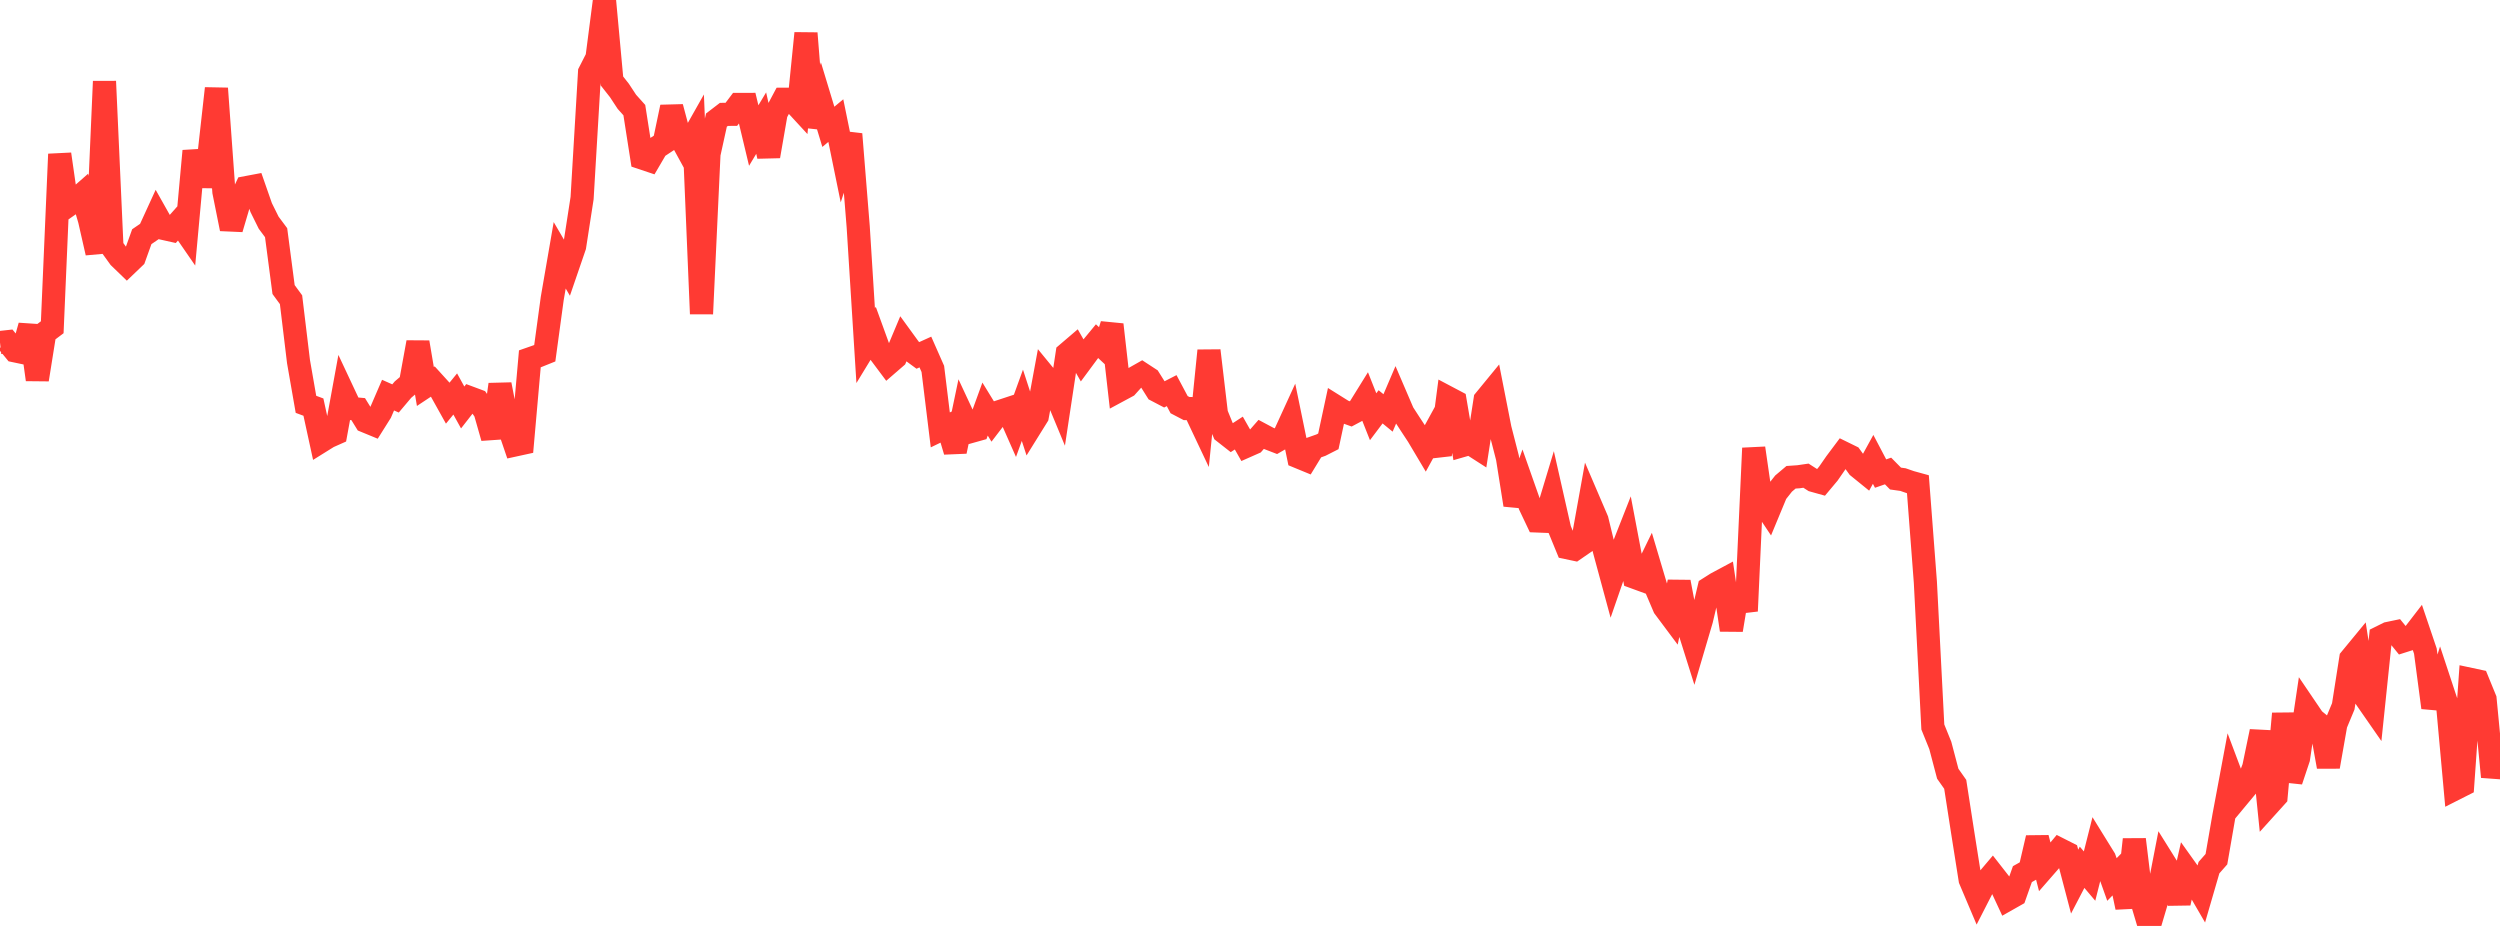 <?xml version="1.0" standalone="no"?>
<!DOCTYPE svg PUBLIC "-//W3C//DTD SVG 1.1//EN" "http://www.w3.org/Graphics/SVG/1.1/DTD/svg11.dtd">

<svg width="135" height="50" viewBox="0 0 135 50" preserveAspectRatio="none" 
  xmlns="http://www.w3.org/2000/svg"
  xmlns:xlink="http://www.w3.org/1999/xlink">


<polyline points="0.0, 18.496 0.403, 18.452 0.806, 18.945 1.209, 19.03 1.612, 17.594 2.015, 20.497 2.418, 17.975 2.821, 17.672 3.224, 8.325 3.627, 11.135 4.03, 10.852 4.433, 10.498 4.836, 11.883 5.239, 13.653 5.642, 4.393 6.045, 13.341 6.448, 13.899 6.851, 14.289 7.254, 13.903 7.657, 12.781 8.06, 12.506 8.463, 11.626 8.866, 12.342 9.269, 12.432 9.672, 11.978 10.075, 12.563 10.478, 8.154 10.881, 10.02 11.284, 8.383 11.687, 4.776 12.09, 10.353 12.493, 12.358 12.896, 10.993 13.299, 10.132 13.701, 10.056 14.104, 11.21 14.507, 12.024 14.91, 12.565 15.313, 15.636 15.716, 16.185 16.119, 19.525 16.522, 21.834 16.925, 21.984 17.328, 23.835 17.731, 23.584 18.134, 23.405 18.537, 21.199 18.94, 22.058 19.343, 22.093 19.746, 22.746 20.149, 22.912 20.552, 22.271 20.955, 21.337 21.358, 21.516 21.761, 21.039 22.164, 20.695 22.567, 18.486 22.97, 20.87 23.373, 20.603 23.776, 21.046 24.179, 21.769 24.582, 21.275 24.985, 22.004 25.388, 21.487 25.791, 21.637 26.194, 22.223 26.597, 23.638 27.0, 20.763 27.403, 22.845 27.806, 24.028 28.209, 23.94 28.612, 19.377 29.015, 19.236 29.418, 19.074 29.821, 16.116 30.224, 13.786 30.627, 14.476 31.03, 13.301 31.433, 10.697 31.836, 3.905 32.239, 3.115 32.642, 0.0 33.045, 4.372 33.448, 4.884 33.851, 5.497 34.254, 5.947 34.657, 8.526 35.06, 8.661 35.463, 7.972 35.866, 7.706 36.269, 5.783 36.672, 7.292 37.075, 8.028 37.478, 7.315 37.881, 16.947 38.284, 8.318 38.687, 6.486 39.09, 6.177 39.493, 6.173 39.896, 5.64 40.299, 5.639 40.701, 7.319 41.104, 6.648 41.507, 8.436 41.91, 6.116 42.313, 5.359 42.716, 5.357 43.119, 5.794 43.522, 1.796 43.925, 6.848 44.328, 5.519 44.731, 6.849 45.134, 6.512 45.537, 8.483 45.94, 7.244 46.343, 12.244 46.746, 18.665 47.149, 18.004 47.552, 19.113 47.955, 19.652 48.358, 19.303 48.761, 18.343 49.164, 18.897 49.567, 19.192 49.97, 19.009 50.373, 19.922 50.776, 23.215 51.179, 23.02 51.582, 24.373 51.985, 22.447 52.388, 23.311 52.791, 23.198 53.194, 22.09 53.597, 22.747 54.0, 22.22 54.403, 22.087 54.806, 22.999 55.209, 21.885 55.612, 23.124 56.015, 22.476 56.418, 20.293 56.821, 20.785 57.224, 21.756 57.627, 19.092 58.03, 18.748 58.433, 19.455 58.836, 18.91 59.239, 18.422 59.642, 18.798 60.045, 17.532 60.448, 21.077 60.851, 20.86 61.254, 20.413 61.657, 20.185 62.06, 20.448 62.463, 21.09 62.866, 21.301 63.269, 21.094 63.672, 21.851 64.075, 22.062 64.478, 22.066 64.881, 22.919 65.284, 18.935 65.687, 22.343 66.09, 23.332 66.493, 23.648 66.896, 23.385 67.299, 24.095 67.701, 23.917 68.104, 23.457 68.507, 23.672 68.91, 23.828 69.313, 23.596 69.716, 22.716 70.119, 24.674 70.522, 24.84 70.925, 24.18 71.328, 24.038 71.731, 23.833 72.134, 21.954 72.537, 22.206 72.94, 22.351 73.343, 22.136 73.746, 21.486 74.149, 22.504 74.552, 21.969 74.955, 22.299 75.358, 21.357 75.761, 22.296 76.164, 22.918 76.567, 23.53 76.97, 24.208 77.373, 23.472 77.776, 24.553 78.179, 21.469 78.582, 21.682 78.985, 24.055 79.388, 23.939 79.791, 24.198 80.194, 21.593 80.597, 21.102 81.0, 23.153 81.403, 24.723 81.806, 27.263 82.209, 26.139 82.612, 27.283 83.015, 28.132 83.418, 28.148 83.821, 26.813 84.224, 28.593 84.627, 29.575 85.03, 29.66 85.433, 29.382 85.836, 27.143 86.239, 28.084 86.642, 29.746 87.045, 31.234 87.448, 30.069 87.851, 29.045 88.254, 31.168 88.657, 31.315 89.06, 30.488 89.463, 31.844 89.866, 32.79 90.269, 33.33 90.672, 31.427 91.075, 33.558 91.478, 34.838 91.881, 33.471 92.284, 31.766 92.687, 31.511 93.09, 31.295 93.493, 34.02 93.896, 31.585 94.299, 32.995 94.701, 24.201 95.104, 26.989 95.507, 27.594 95.91, 26.623 96.313, 26.113 96.716, 25.773 97.119, 25.745 97.522, 25.686 97.925, 25.944 98.328, 26.057 98.731, 25.576 99.134, 24.994 99.537, 24.456 99.94, 24.654 100.343, 25.212 100.746, 25.539 101.149, 24.806 101.552, 25.573 101.955, 25.433 102.358, 25.842 102.761, 25.898 103.164, 26.038 103.567, 26.149 103.97, 31.439 104.373, 39.257 104.776, 40.253 105.179, 41.781 105.582, 42.353 105.985, 44.95 106.388, 47.501 106.791, 48.452 107.194, 47.665 107.597, 47.189 108.0, 47.705 108.403, 48.571 108.806, 48.343 109.209, 47.203 109.612, 46.977 110.015, 45.246 110.418, 46.817 110.821, 46.355 111.224, 45.869 111.627, 46.073 112.03, 47.607 112.433, 46.833 112.836, 47.309 113.239, 45.711 113.642, 46.362 114.045, 47.493 114.448, 47.082 114.851, 48.997 115.254, 45.332 115.657, 48.649 116.06, 50.0 116.463, 48.641 116.866, 46.564 117.269, 47.209 117.672, 48.759 118.075, 46.98 118.478, 47.545 118.881, 48.239 119.284, 46.853 119.687, 46.396 120.09, 44.071 120.493, 41.915 120.896, 42.987 121.299, 42.502 121.701, 41.439 122.104, 39.498 122.507, 43.455 122.91, 43.009 123.313, 38.537 123.716, 42.163 124.119, 40.955 124.522, 38.246 124.925, 38.84 125.328, 39.17 125.731, 41.401 126.134, 39.111 126.537, 38.142 126.94, 35.572 127.343, 35.083 127.746, 37.698 128.149, 38.278 128.552, 34.407 128.955, 34.207 129.358, 34.123 129.761, 34.619 130.164, 34.491 130.567, 33.968 130.97, 35.16 131.373, 38.209 131.776, 36.937 132.179, 38.156 132.582, 42.592 132.985, 42.388 133.388, 36.684 133.791, 36.77 134.194, 37.756 134.597, 41.948 135.0, 40.313" fill="none" stroke="#ff3a33" stroke-width="1.25"/>

</svg>